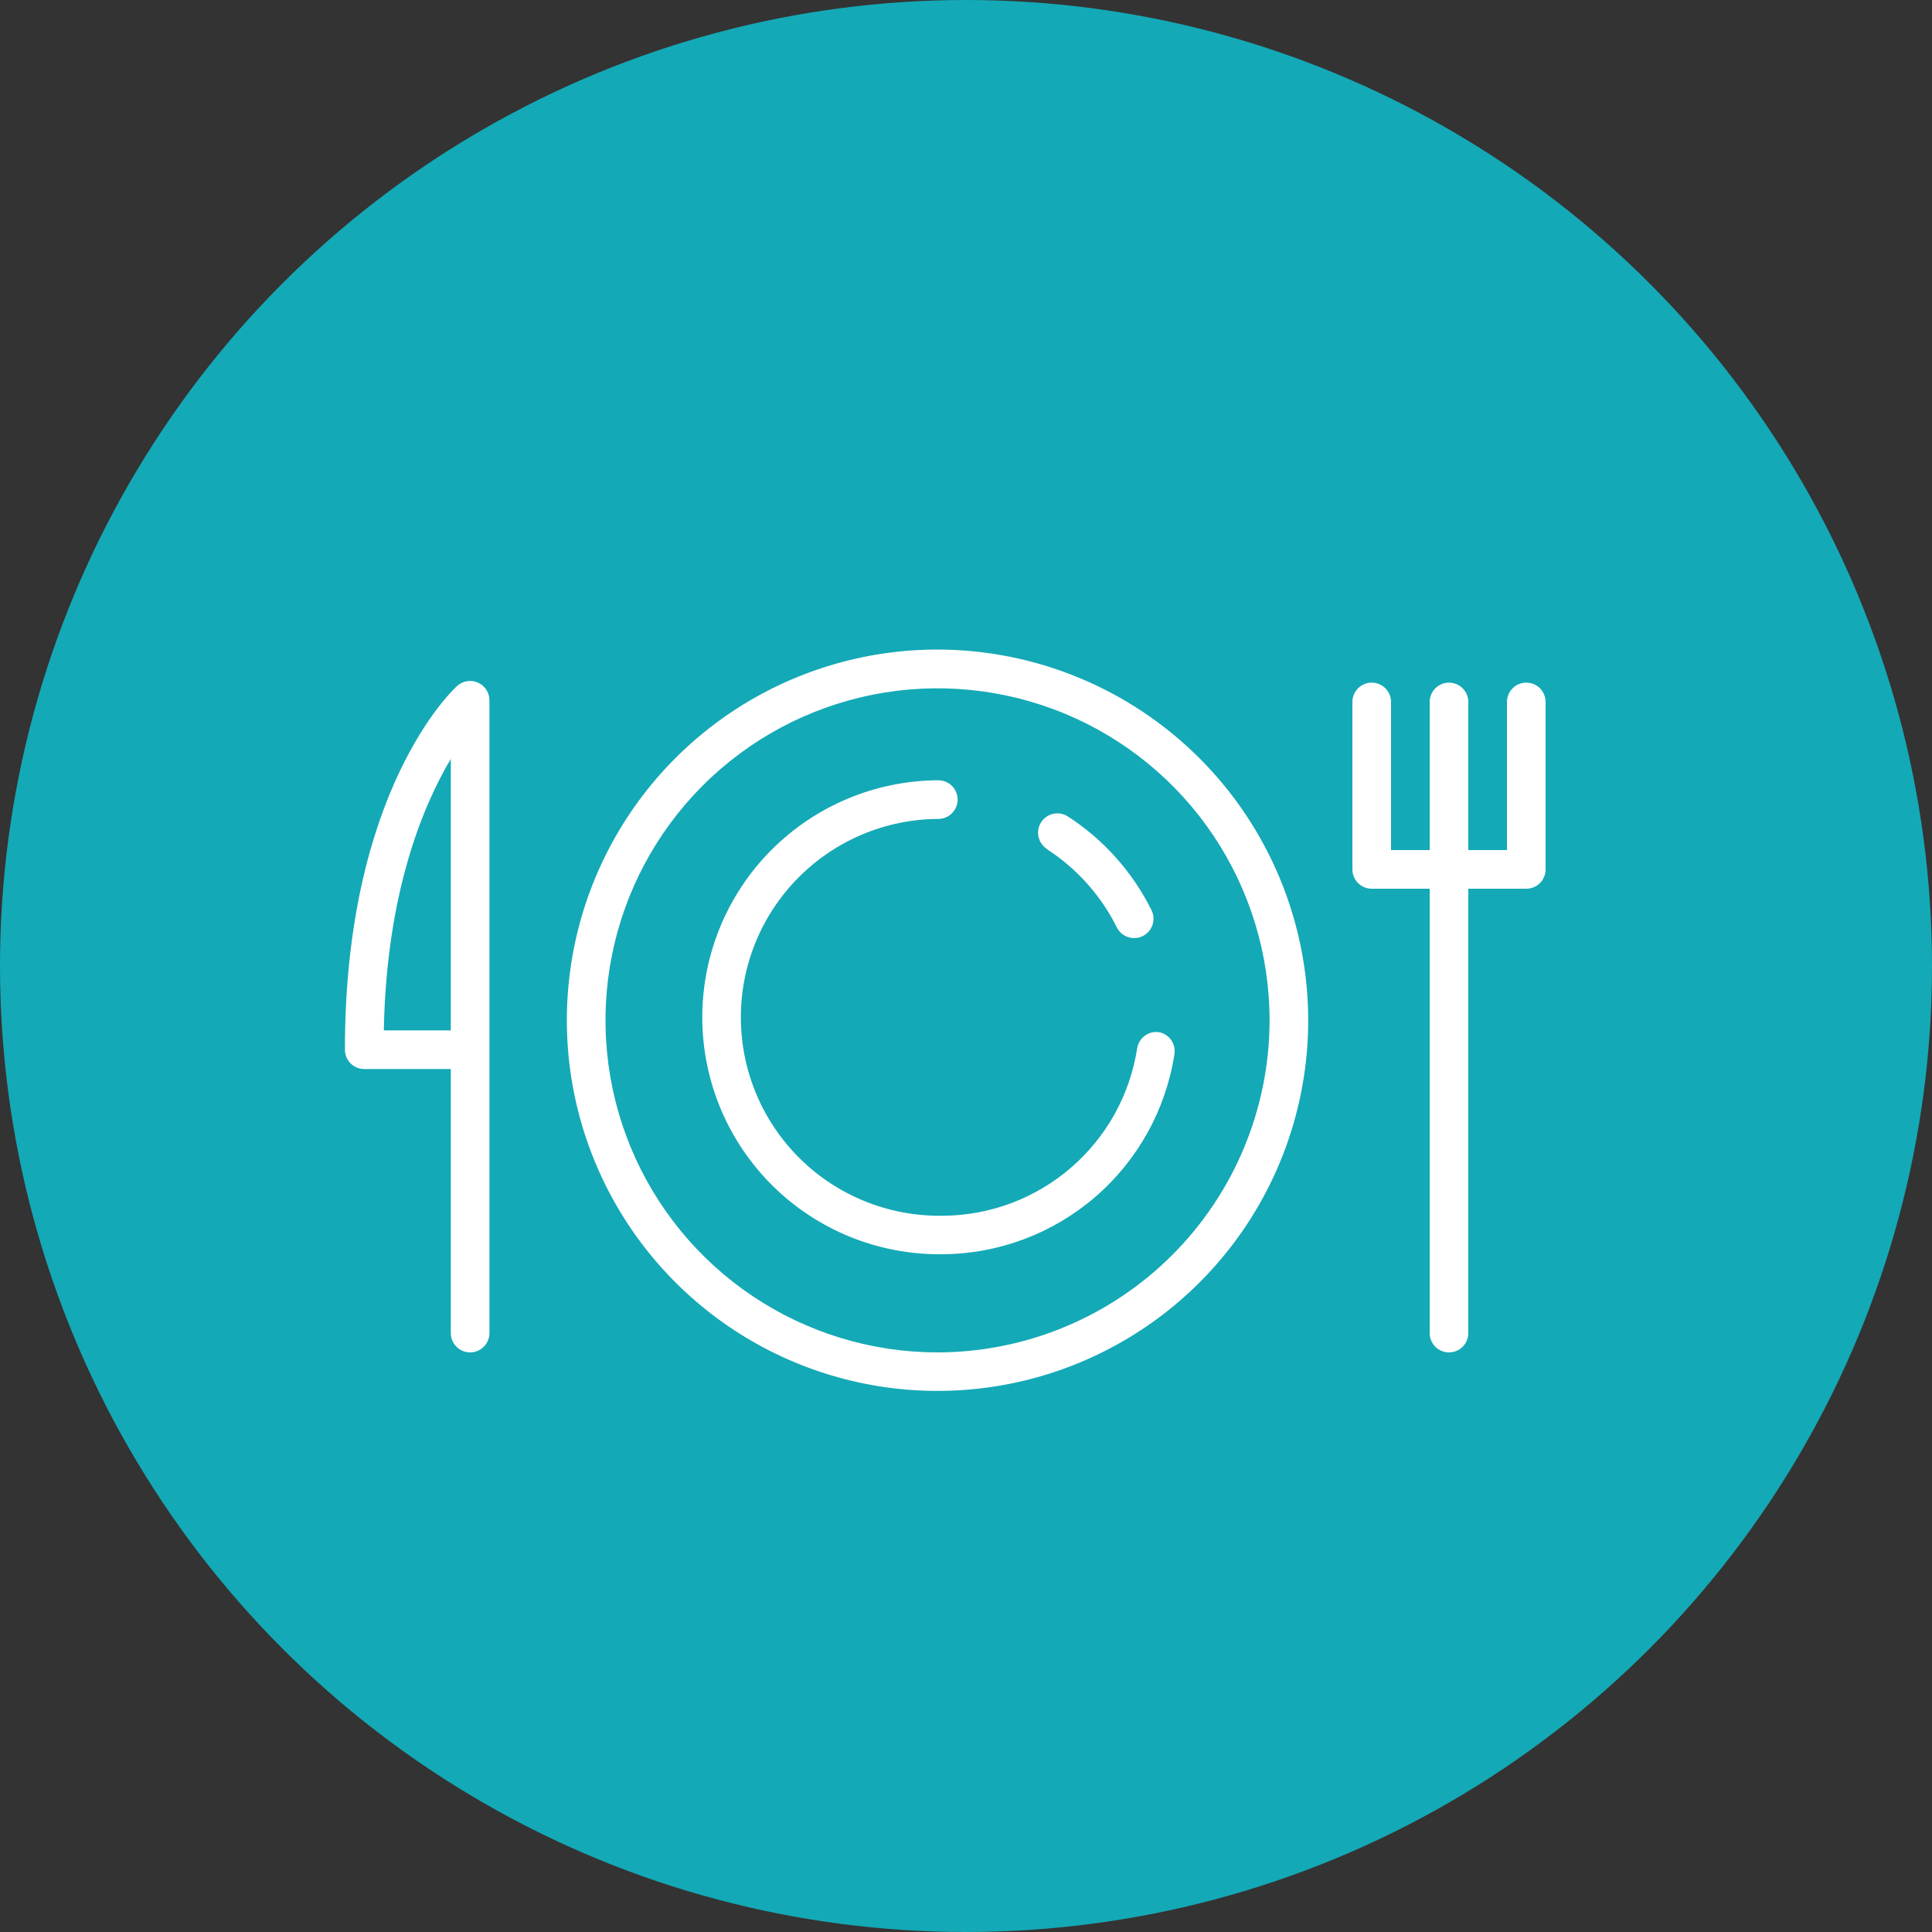 <?xml version="1.0" encoding="UTF-8"?> <svg xmlns="http://www.w3.org/2000/svg" width="150" height="150" viewBox="0 0 150 150" fill="none"><rect x="0" y="0" width="150" height="150" fill="#333333" stroke="none"/> <circle cx="75" cy="75" r="75" fill="#14A9B6"></circle> <path d="M72.78 50.43C67.089 50.432 61.526 52.121 56.794 55.284C52.063 58.447 48.376 62.943 46.199 68.201C44.022 73.459 43.453 79.245 44.563 84.827C45.674 90.409 48.415 95.536 52.44 99.561C56.464 103.585 61.591 106.326 67.173 107.436C72.755 108.547 78.541 107.978 83.799 105.801C89.058 103.624 93.552 99.937 96.716 95.206C99.879 90.474 101.568 84.911 101.57 79.22C101.562 71.587 98.526 64.269 93.129 58.871C87.731 53.474 80.413 50.438 72.78 50.43ZM72.78 105C67.682 104.998 62.698 103.484 58.46 100.65C54.222 97.816 50.919 93.789 48.969 89.079C47.02 84.368 46.511 79.184 47.507 74.184C48.502 69.184 50.959 64.592 54.564 60.987C58.17 57.383 62.764 54.928 67.764 53.935C72.765 52.941 77.948 53.452 82.658 55.403C87.368 57.355 91.394 60.659 94.226 64.898C97.058 69.138 98.57 74.122 98.57 79.22C98.562 86.056 95.842 92.611 91.007 97.444C86.172 102.277 79.617 104.995 72.78 105Z" fill="white"></path> <path d="M118.5 53C118.102 53 117.721 53.158 117.439 53.439C117.158 53.721 117 54.102 117 54.5V66H114V54.5C114 54.102 113.842 53.721 113.561 53.439C113.279 53.158 112.898 53 112.5 53C112.102 53 111.721 53.158 111.439 53.439C111.158 53.721 111 54.102 111 54.5V66H108V54.5C108 54.102 107.842 53.721 107.561 53.439C107.279 53.158 106.898 53 106.5 53C106.102 53 105.721 53.158 105.439 53.439C105.158 53.721 105 54.102 105 54.5V67.5C105 67.898 105.158 68.279 105.439 68.561C105.721 68.842 106.102 69 106.5 69H111V103.5C111 103.898 111.158 104.279 111.439 104.561C111.721 104.842 112.102 105 112.5 105C112.898 105 113.279 104.842 113.561 104.561C113.842 104.279 114 103.898 114 103.5V69H118.5C118.898 69 119.279 68.842 119.561 68.561C119.842 68.279 120 67.898 120 67.5V54.5C120 54.102 119.842 53.721 119.561 53.439C119.279 53.158 118.898 53 118.5 53Z" fill="white"></path> <path d="M37.11 53C36.844 52.881 36.549 52.843 36.261 52.889C35.974 52.935 35.706 53.064 35.49 53.26C35.13 53.58 26.78 61.41 26.78 81.45C26.773 81.651 26.807 81.852 26.879 82.039C26.952 82.227 27.061 82.398 27.201 82.543C27.341 82.688 27.509 82.803 27.694 82.881C27.879 82.96 28.079 83 28.28 83H35V103.5C35 103.898 35.158 104.279 35.439 104.561C35.721 104.842 36.102 105 36.5 105C36.898 105 37.279 104.842 37.56 104.561C37.842 104.279 38 103.898 38 103.5V54.42C38.01 54.122 37.93 53.827 37.772 53.574C37.613 53.321 37.383 53.121 37.11 53ZM35 80H29.8C30 69.31 32.84 62.56 35 58.92V80Z" fill="white"></path> <path d="M90 80.14C89.608 80.08 89.207 80.177 88.887 80.412C88.566 80.646 88.352 80.998 88.29 81.39C87.732 84.994 85.909 88.281 83.147 90.663C80.386 93.045 76.867 94.367 73.22 94.39H73C68.914 94.41 64.988 92.806 62.085 89.931C59.182 87.056 57.54 83.146 57.52 79.06C57.5 74.974 59.104 71.048 61.979 68.145C64.854 65.242 68.764 63.6 72.85 63.58C73.248 63.58 73.629 63.422 73.911 63.141C74.192 62.859 74.35 62.478 74.35 62.08C74.35 61.682 74.192 61.301 73.911 61.019C73.629 60.738 73.248 60.58 72.85 60.58C67.97 60.6 63.298 62.558 59.861 66.022C56.425 69.487 54.505 74.175 54.525 79.055C54.545 83.935 56.503 88.607 59.967 92.044C63.432 95.481 68.12 97.4 73 97.38H73.18C77.534 97.351 81.736 95.774 85.034 92.93C88.332 90.087 90.511 86.163 91.18 81.86C91.245 81.476 91.158 81.082 90.938 80.761C90.718 80.441 90.382 80.218 90 80.14Z" fill="white"></path> <path d="M81.27 65.92C83.595 67.423 85.474 69.523 86.71 72C86.888 72.357 87.2 72.628 87.578 72.755C87.956 72.881 88.368 72.853 88.725 72.675C89.082 72.497 89.353 72.185 89.48 71.807C89.606 71.429 89.578 71.017 89.4 70.66C87.927 67.699 85.686 65.188 82.91 63.39C82.576 63.174 82.169 63.099 81.78 63.183C81.391 63.266 81.051 63.501 80.835 63.835C80.619 64.169 80.544 64.576 80.628 64.965C80.711 65.354 80.946 65.694 81.28 65.91L81.27 65.92Z" fill="white"></path> </svg> 